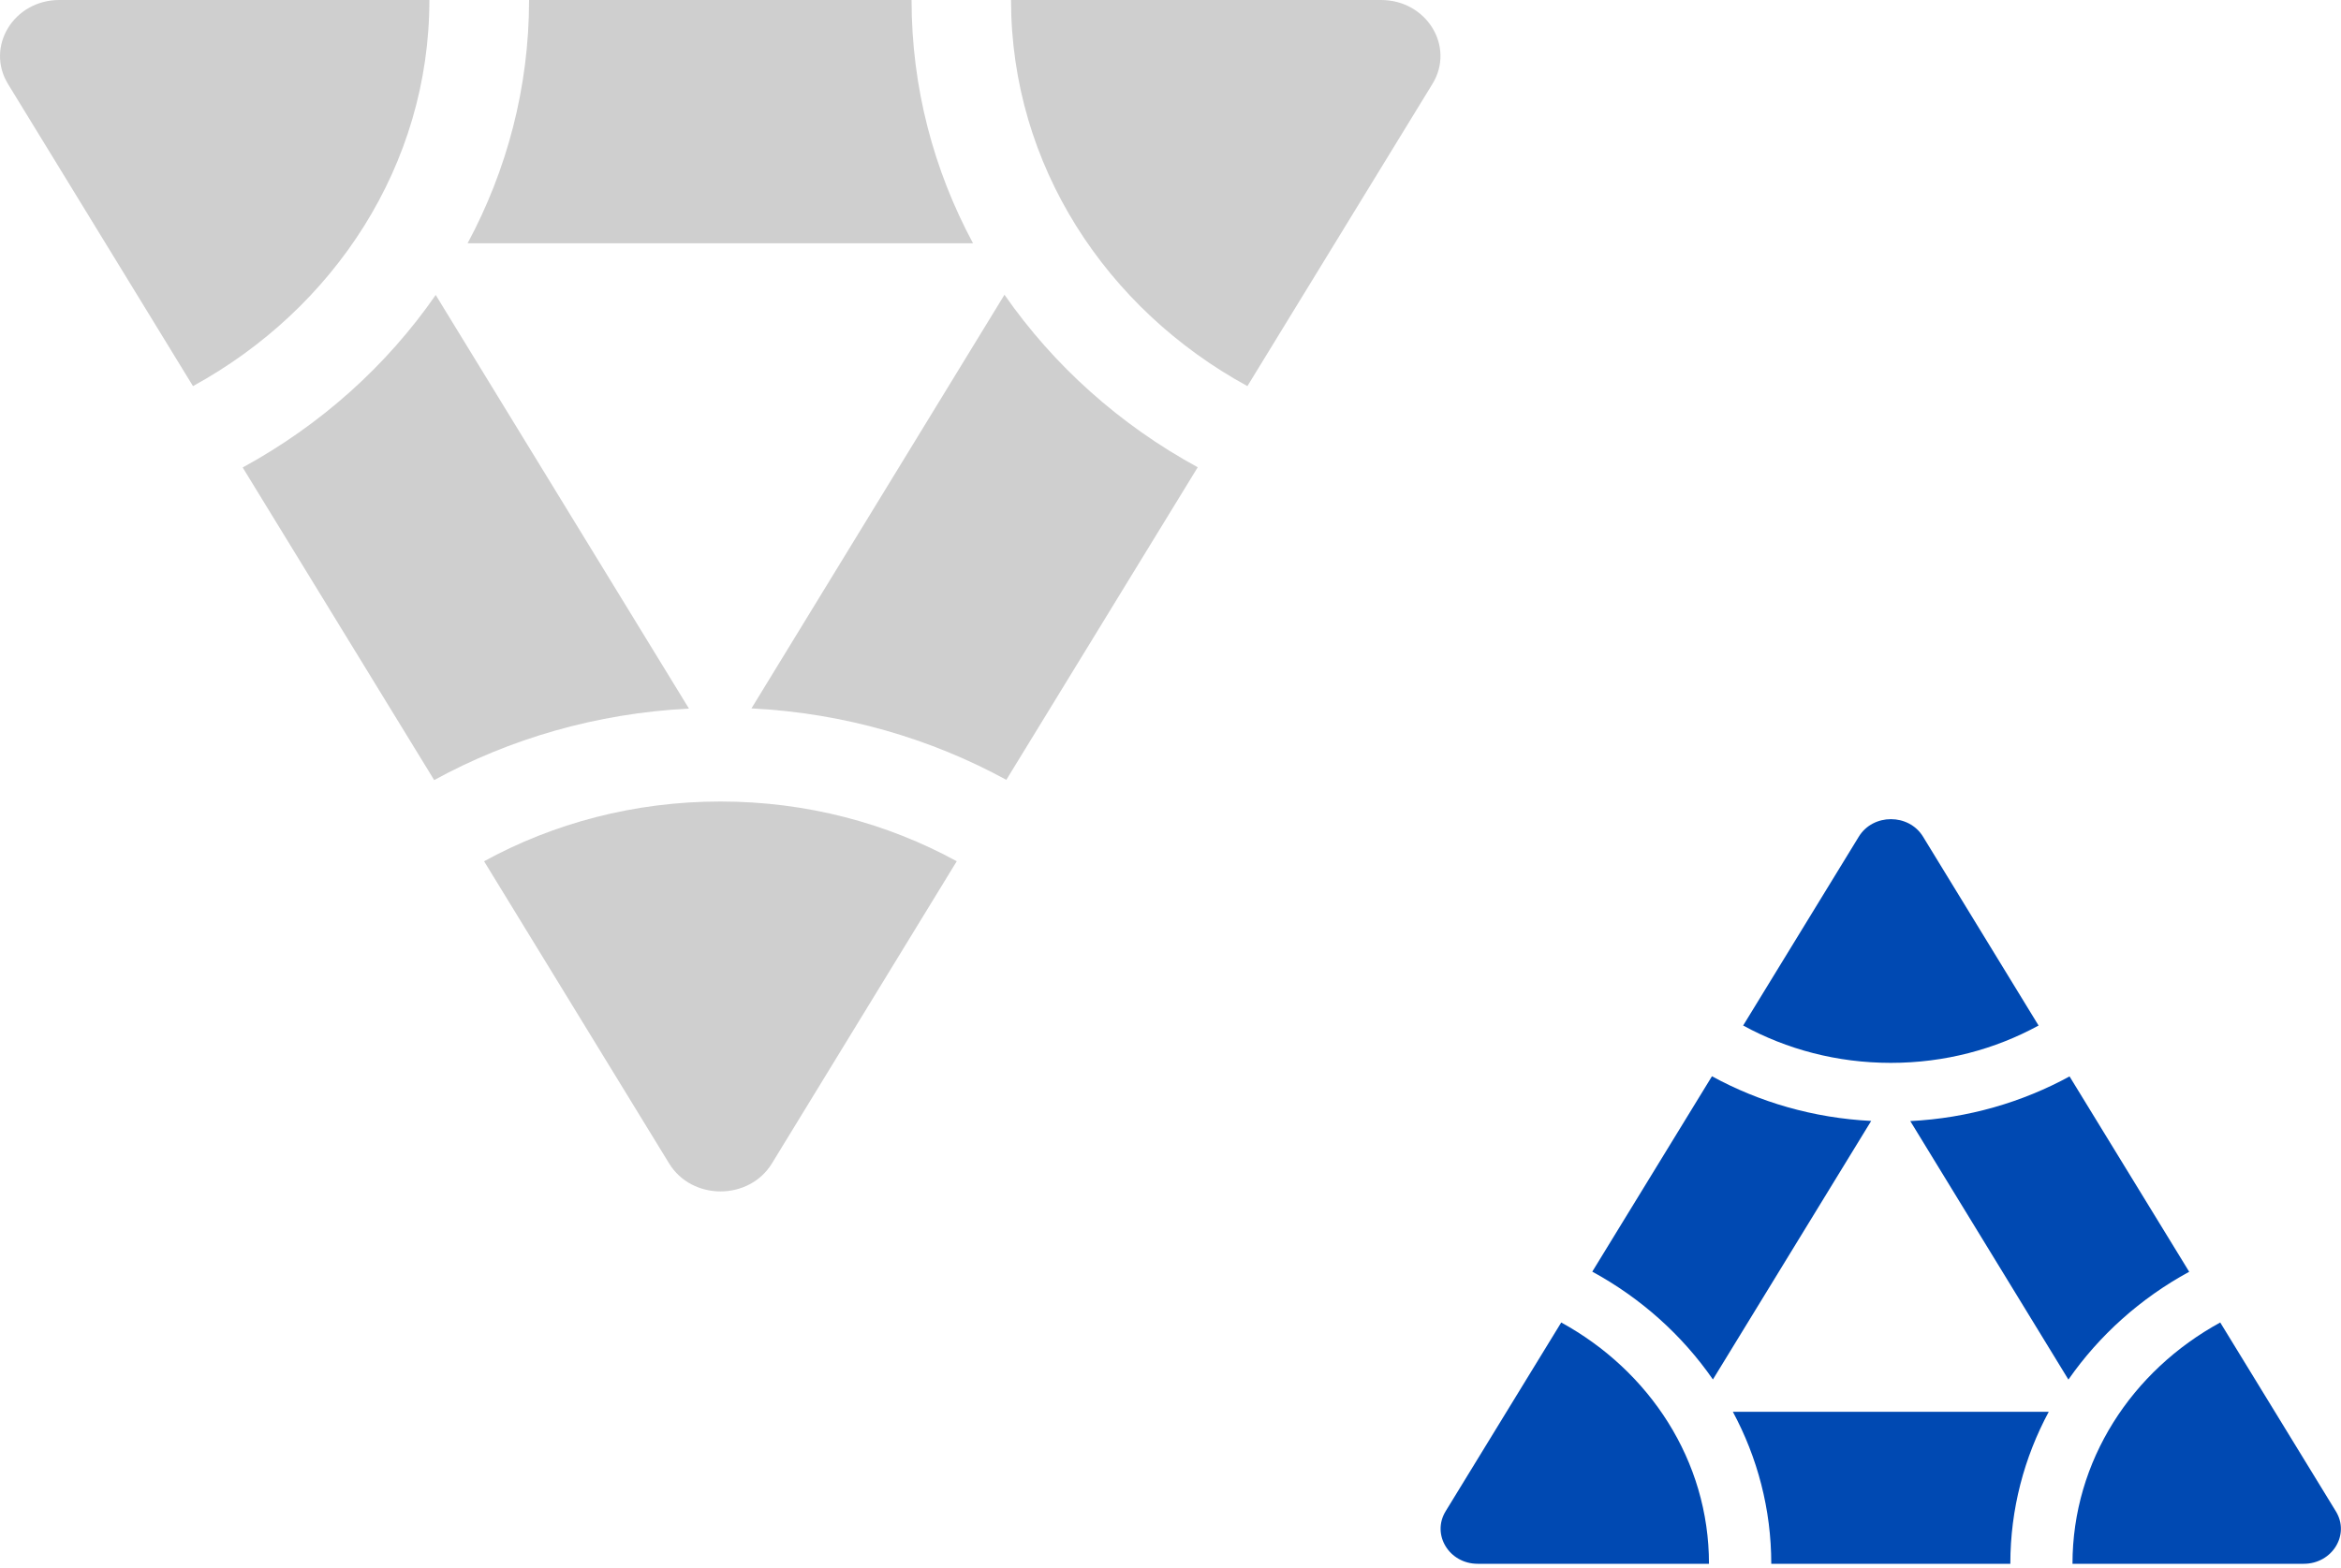 <?xml version="1.0" encoding="UTF-8"?> <svg xmlns="http://www.w3.org/2000/svg" width="100" height="67" viewBox="0 0 100 67" fill="none"><g clip-path="url(#clip0_438_526)"><path d="M42.998 33.328C39.759 31.559 36.06 30.468 32.1 30.269L42.908 12.595C45.01 15.618 47.834 18.153 51.163 19.966L42.989 33.319L42.998 33.328Z" fill="#CFCFCF"></path><path d="M22.6 0H38.939C38.939 3.744 39.886 7.272 41.564 10.394H19.975C21.653 7.272 22.6 3.735 22.6 0Z" fill="#CFCFCF"></path><path d="M18.549 33.336L10.366 19.975C13.695 18.162 16.519 15.626 18.612 12.604L29.43 30.278C25.478 30.477 21.77 31.568 18.54 33.336" fill="#CFCFCF"></path><path d="M30.773 34.248C34.454 34.248 37.901 35.177 40.869 36.801L32.975 49.711C32 51.308 29.555 51.308 28.581 49.711L20.678 36.801C23.646 35.177 27.092 34.248 30.773 34.248Z" fill="#CFCFCF"></path><path d="M53.292 16.502C47.256 13.209 43.188 7.056 43.188 0H58.994C60.943 0 62.17 1.994 61.186 3.591L53.283 16.502H53.292Z" fill="#CFCFCF"></path><path d="M8.246 16.502L0.343 3.591C-0.631 1.994 0.587 0 2.535 0H18.342C18.342 7.056 14.273 13.199 8.237 16.502" fill="#CFCFCF"></path></g><g clip-path="url(#clip1_438_526)"><path d="M88.412 45.991C86.388 47.096 84.076 47.779 81.601 47.903L88.356 58.949C89.67 57.06 91.434 55.475 93.515 54.342L88.406 45.997L88.412 45.991Z" fill="#0049B2"></path><path d="M75.663 66.82H85.875C85.875 64.48 86.467 62.276 87.516 60.325H74.022C75.071 62.276 75.663 64.486 75.663 66.82Z" fill="#0049B2"></path><path d="M73.131 45.986L68.017 54.337C70.097 55.47 71.862 57.055 73.17 58.944L79.931 47.897C77.461 47.773 75.144 47.091 73.125 45.986" fill="#0049B2"></path><path d="M80.772 45.416C83.072 45.416 85.226 44.835 87.081 43.82L82.147 35.752C81.538 34.753 80.01 34.753 79.401 35.752L74.462 43.82C76.317 44.835 78.471 45.416 80.772 45.416Z" fill="#0049B2"></path><path d="M94.846 56.507C91.073 58.565 88.53 62.411 88.53 66.82H98.409C99.627 66.82 100.394 65.574 99.779 64.576L94.84 56.507H94.846Z" fill="#0049B2"></path><path d="M66.692 56.507L61.752 64.576C61.143 65.574 61.905 66.82 63.123 66.82H73.002C73.002 62.411 70.459 58.571 66.686 56.507" fill="#0049B2"></path></g><defs><clipPath id="clip0_438_526"><rect width="61.538" height="50.911" fill="white" transform="matrix(1 0 0 -1 0 50.911)"></rect></clipPath><clipPath id="clip1_438_526"><rect width="38.462" height="31.819" fill="white" transform="translate(61.538 35.002)"></rect></clipPath></defs></svg> 